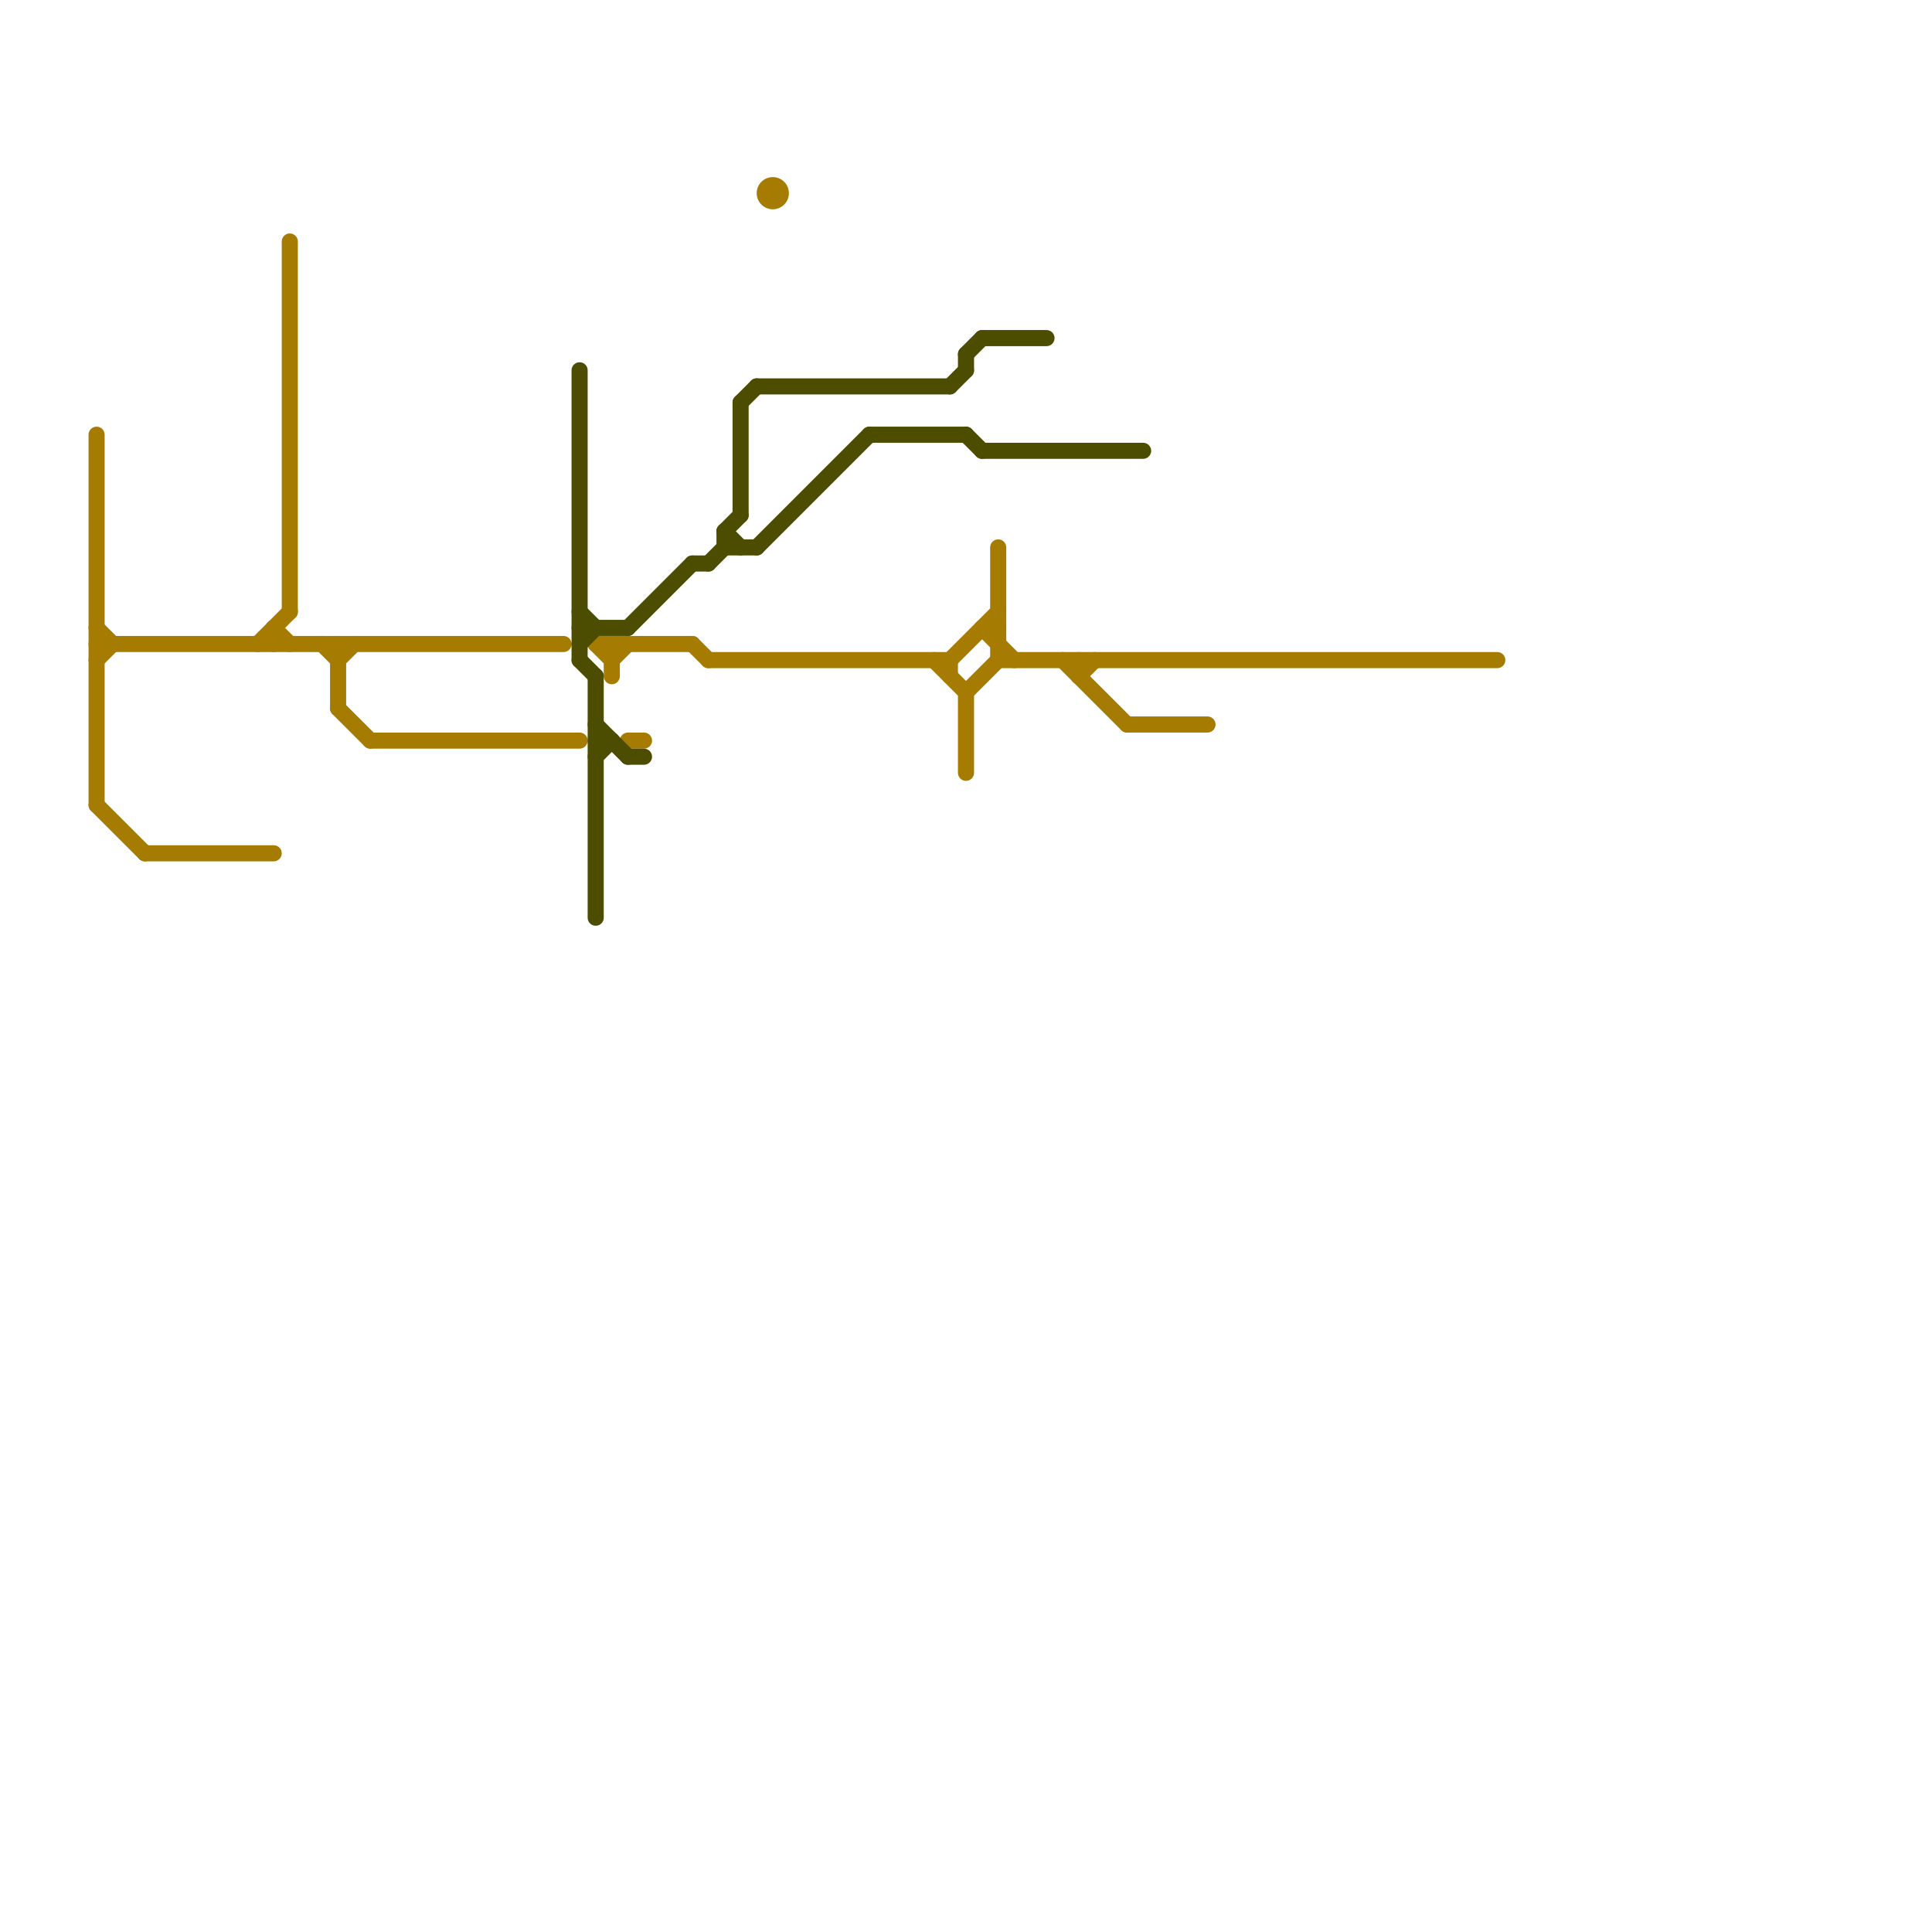 
<svg version="1.1" xmlns="http://www.w3.org/2000/svg" viewBox="0 0 120 120">
<style>text { font: 1px Helvetica; font-weight: 600; white-space: pre; dominant-baseline: central; } line { stroke-width: 1; fill: none; stroke-linecap: round; stroke-linejoin: round; } .c0 { stroke: #a67b01 } .c1 { stroke: #4c4d00 } .w1 { stroke-width: 1; }</style><defs><g id="wm-xf"><circle r="1.2" fill="#000"/><circle r="0.9" fill="#fff"/><circle r="0.6" fill="#000"/><circle r="0.3" fill="#fff"/></g><g id="wm"><circle r="0.6" fill="#000"/><circle r="0.3" fill="#fff"/></g></defs><line class="c0 " x1="6" y1="41" x2="7" y2="40"/><line class="c0 " x1="17" y1="39" x2="17" y2="40"/><line class="c0 " x1="21" y1="41" x2="22" y2="40"/><line class="c0 " x1="60" y1="43" x2="62" y2="41"/><line class="c0 " x1="6" y1="27" x2="6" y2="50"/><line class="c0 " x1="67" y1="41" x2="67" y2="42"/><line class="c0 " x1="62" y1="34" x2="62" y2="41"/><line class="c0 " x1="61" y1="39" x2="63" y2="41"/><line class="c0 " x1="61" y1="39" x2="62" y2="39"/><line class="c0 " x1="6" y1="50" x2="9" y2="53"/><line class="c0 " x1="6" y1="39" x2="7" y2="40"/><line class="c0 " x1="6" y1="40" x2="35" y2="40"/><line class="c0 " x1="44" y1="41" x2="59" y2="41"/><line class="c0 " x1="43" y1="40" x2="44" y2="41"/><line class="c0 " x1="58" y1="41" x2="60" y2="43"/><line class="c0 " x1="67" y1="42" x2="68" y2="41"/><line class="c0 " x1="21" y1="44" x2="23" y2="46"/><line class="c0 " x1="66" y1="41" x2="70" y2="45"/><line class="c0 " x1="60" y1="43" x2="60" y2="48"/><line class="c0 " x1="17" y1="39" x2="18" y2="40"/><line class="c0 " x1="38" y1="40" x2="38" y2="42"/><line class="c0 " x1="62" y1="41" x2="93" y2="41"/><line class="c0 " x1="16" y1="40" x2="18" y2="38"/><line class="c0 " x1="39" y1="46" x2="40" y2="46"/><line class="c0 " x1="70" y1="45" x2="75" y2="45"/><line class="c0 " x1="9" y1="53" x2="17" y2="53"/><line class="c0 " x1="21" y1="40" x2="21" y2="44"/><line class="c0 " x1="37" y1="40" x2="38" y2="41"/><line class="c0 " x1="37" y1="40" x2="43" y2="40"/><line class="c0 " x1="59" y1="41" x2="62" y2="38"/><line class="c0 " x1="20" y1="40" x2="21" y2="41"/><line class="c0 " x1="59" y1="41" x2="59" y2="42"/><line class="c0 " x1="23" y1="46" x2="36" y2="46"/><line class="c0 " x1="18" y1="15" x2="18" y2="38"/><line class="c0 " x1="38" y1="41" x2="39" y2="40"/><circle cx="48" cy="12" r="1" fill="#a67b01" /><line class="c1 " x1="39" y1="47" x2="40" y2="47"/><line class="c1 " x1="54" y1="27" x2="60" y2="27"/><line class="c1 " x1="60" y1="27" x2="61" y2="28"/><line class="c1 " x1="45" y1="34" x2="47" y2="34"/><line class="c1 " x1="37" y1="47" x2="38" y2="46"/><line class="c1 " x1="59" y1="24" x2="60" y2="23"/><line class="c1 " x1="47" y1="24" x2="59" y2="24"/><line class="c1 " x1="61" y1="28" x2="71" y2="28"/><line class="c1 " x1="39" y1="39" x2="43" y2="35"/><line class="c1 " x1="44" y1="35" x2="45" y2="34"/><line class="c1 " x1="47" y1="34" x2="54" y2="27"/><line class="c1 " x1="37" y1="42" x2="37" y2="57"/><line class="c1 " x1="36" y1="40" x2="37" y2="39"/><line class="c1 " x1="45" y1="33" x2="45" y2="34"/><line class="c1 " x1="37" y1="45" x2="39" y2="47"/><line class="c1 " x1="60" y1="22" x2="60" y2="23"/><line class="c1 " x1="45" y1="33" x2="46" y2="32"/><line class="c1 " x1="36" y1="41" x2="37" y2="42"/><line class="c1 " x1="43" y1="35" x2="44" y2="35"/><line class="c1 " x1="61" y1="21" x2="65" y2="21"/><line class="c1 " x1="36" y1="23" x2="36" y2="41"/><line class="c1 " x1="46" y1="25" x2="46" y2="32"/><line class="c1 " x1="36" y1="39" x2="39" y2="39"/><line class="c1 " x1="36" y1="38" x2="37" y2="39"/><line class="c1 " x1="60" y1="22" x2="61" y2="21"/><line class="c1 " x1="45" y1="33" x2="46" y2="34"/><line class="c1 " x1="46" y1="25" x2="47" y2="24"/><line class="c1 " x1="37" y1="46" x2="38" y2="46"/>
</svg>
